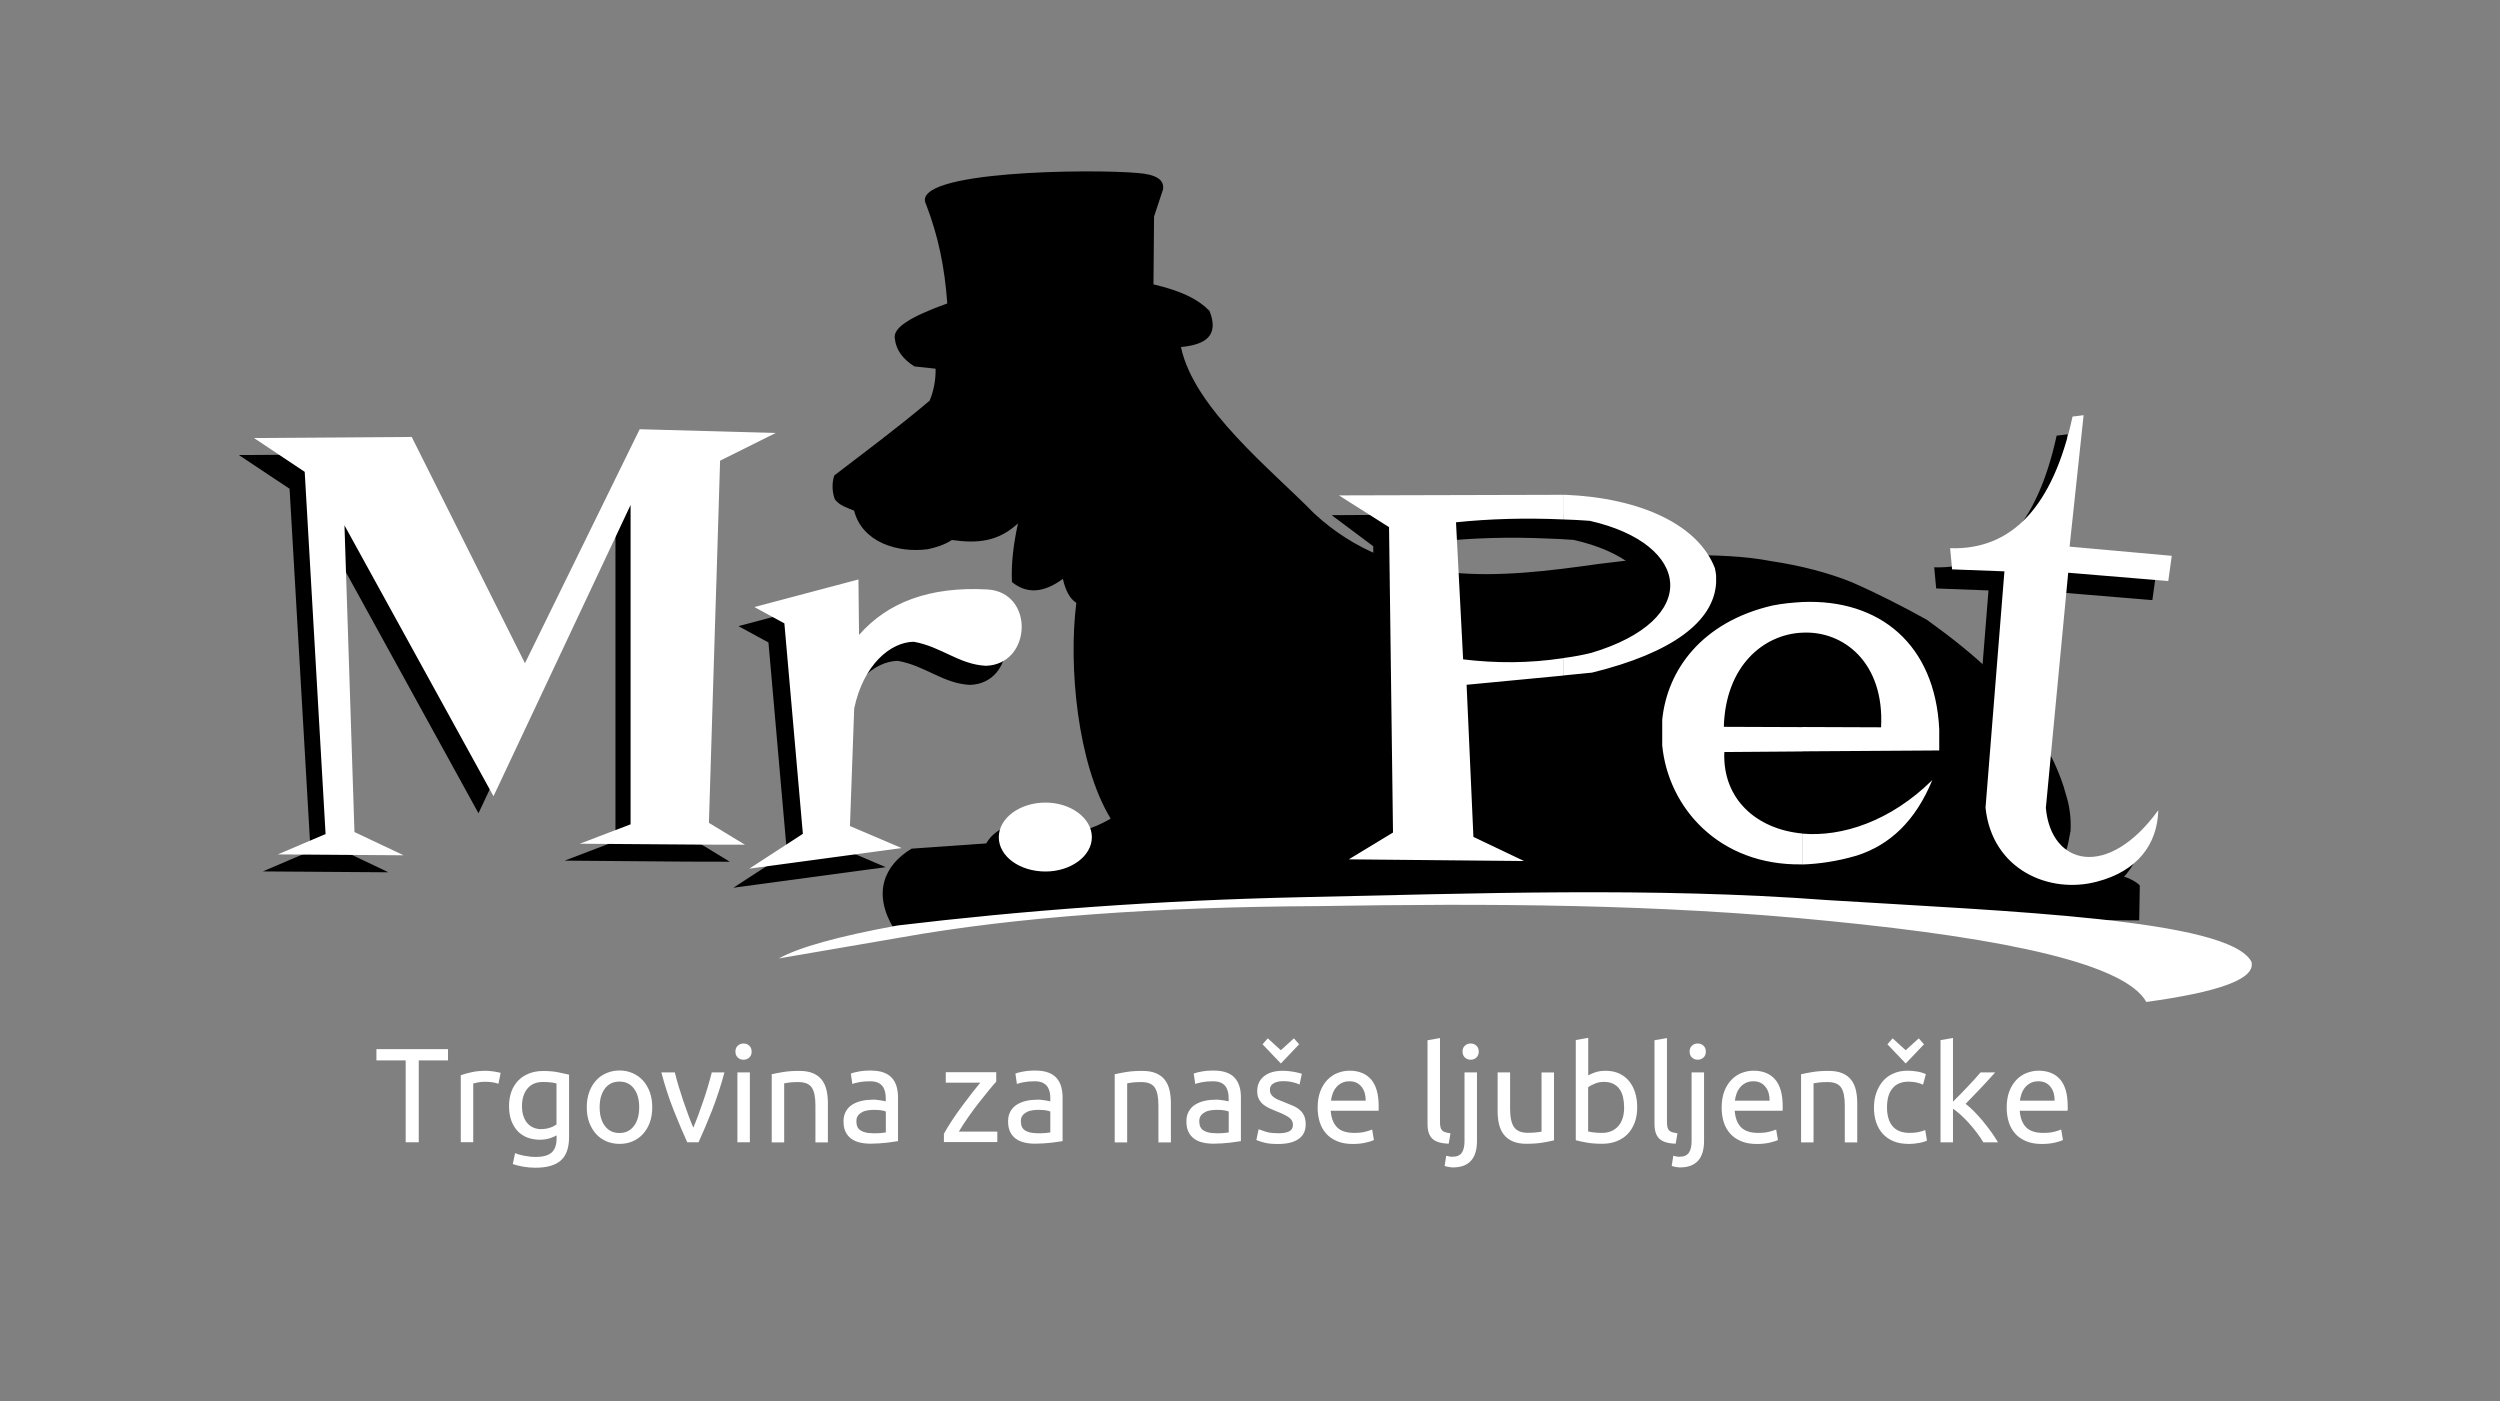<?xml version="1.0" encoding="UTF-8"?>
<svg id="Layer_1" data-name="Layer 1" xmlns="http://www.w3.org/2000/svg" viewBox="0 0 252.78 141.67">
  <rect x="0" y="0" width="252.78" height="141.67" fill="#808080" stroke="none"/>
  <defs>
    <style>
      .cls-1 {
        fill: #fff;
      }

      .cls-2 {
        fill: #000000;
      }

      .cls-3 {
        fill: #000000;
      }
    </style>
  </defs>
  <path class="cls-2" d="M90.37,93.89c-2.14-3.55-1.03-6.37,1.8-8.08,4.39-.31,8.77-.62,13.16-.93,2.63-.29,5.15-1.01,6.97-2.11-3.36-5.53-4.28-15.42-3.47-21.81-.67-.43-1.1-1.27-1.36-2.43-1.97,1.45-3.67,1.53-5.15.32-.09-1.94.17-3.9.61-5.93-2,1.85-4.08,2.05-6.68,1.68-.81.52-1.62.75-2.43.93-3.04.41-6.65-.69-7.46-3.9-.81-.32-1.45-.52-1.94-1.13-.29-.72-.32-1.71-.06-2.43,3.09-2.37,6.45-4.86,9.63-7.55.43-.98.64-2.2.61-3.24l-2.14-.23c-1.19-.75-1.85-1.68-1.97-2.75-.29-1.16,1.59-2.28,5.29-3.62-.26-3.73-.93-6.86-2.14-10.01-1.82-3.44,16.86-3.59,21.38-3.18,1.88.14,2.75.69,2.57,1.68l-.9,2.72-.06,6.86c2.89.69,4.51,1.5,5.67,2.69.98,2.49-.38,3.41-2.89,3.65,1.3,6.22,9.23,12.47,13.45,16.81,8.33,7.69,18.77,6.54,28.78,5.12,3.99-.49,6.77-.78,8.33-.9,3.36,0,6.42.09,9.08.61,3.04.46,5.76,1.16,8.19,2.14,2.52,1.1,5.06,2.4,7.58,3.79,2.37,1.71,4.63,3.47,6.65,5.44,3.01,3.21,6.31,7.95,7.43,12.27.38,1.19.52,2.4.46,3.64-.2.9-.23,1.56-.52,2.11.32.58.38,1.01.87,1.24,3.36.72,5.78,1.24,6.65,2.17l-.06,3.53c-10.84,0-21.53-.54-32.37-.54-27.18-2.42-54.21-2.32-80.61.04l-12.97,1.34Z"/>
  <path class="cls-1" d="M45.3,106.08v1.14h-2.96v8.28h-1.32v-8.28h-2.96v-1.14h7.25ZM49.22,108.28c.11,0,.23,0,.37.02.14.01.28.03.41.05.14.02.26.05.37.07.11.02.2.04.25.06l-.22,1.1c-.1-.04-.27-.08-.5-.13-.23-.05-.53-.07-.89-.07-.24,0-.47.02-.7.07-.23.05-.38.08-.46.1v5.94h-1.26v-6.77c.3-.11.67-.21,1.11-.31.44-.1.94-.14,1.5-.14h0ZM56.29,114.79c-.11.07-.32.17-.63.28-.31.11-.68.17-1.09.17s-.83-.07-1.2-.2c-.38-.14-.7-.35-.99-.63-.28-.29-.5-.64-.67-1.07-.16-.43-.24-.93-.24-1.52,0-.52.08-.99.23-1.42.15-.43.38-.8.67-1.11.29-.31.65-.56,1.08-.73.43-.18.91-.27,1.44-.27.59,0,1.1.04,1.54.13.44.09.81.17,1.11.24v6.31c0,1.09-.28,1.88-.84,2.37-.56.49-1.41.73-2.56.73-.44,0-.86-.04-1.26-.11-.39-.07-.74-.16-1.03-.26l.23-1.1c.25.1.56.19.93.26s.75.12,1.15.12c.75,0,1.29-.15,1.62-.45.33-.3.5-.77.5-1.43v-.3h0ZM56.27,109.55c-.13-.04-.3-.07-.51-.1-.21-.03-.5-.05-.86-.05-.68,0-1.2.22-1.57.67-.37.44-.55,1.03-.55,1.77,0,.41.05.76.16,1.05.1.29.24.53.42.72.18.19.38.33.61.42.23.09.47.14.71.14.34,0,.64-.05.92-.14.28-.09.5-.21.67-.33v-4.13h0ZM65.95,111.96c0,.56-.08,1.07-.24,1.52-.16.45-.39.84-.69,1.17-.29.33-.65.58-1.05.75-.41.18-.85.26-1.33.26s-.92-.09-1.33-.26c-.41-.18-.76-.43-1.05-.75-.29-.33-.52-.72-.69-1.17-.16-.45-.24-.96-.24-1.52s.08-1.06.24-1.52c.16-.46.39-.85.69-1.18.29-.33.65-.58,1.05-.75.41-.18.85-.27,1.33-.27s.92.09,1.33.27c.41.18.76.43,1.05.75.29.33.52.72.69,1.18.16.46.24.96.24,1.52h0ZM64.63,111.96c0-.8-.18-1.43-.54-1.9-.36-.47-.84-.7-1.46-.7s-1.1.23-1.46.7c-.36.47-.54,1.1-.54,1.9s.18,1.43.54,1.9c.36.47.84.7,1.46.7s1.1-.23,1.46-.7c.36-.47.54-1.1.54-1.9h0ZM73.25,108.43c-.35,1.32-.77,2.59-1.24,3.81-.48,1.21-.94,2.3-1.38,3.26h-1.14c-.44-.96-.9-2.05-1.38-3.26-.48-1.21-.89-2.48-1.24-3.81h1.36c.11.44.24.92.39,1.42.15.5.31,1,.48,1.5.17.49.34.97.51,1.43.17.46.33.87.49,1.24.15-.36.32-.77.49-1.24.17-.46.34-.94.51-1.43.17-.49.33-.99.48-1.5.15-.5.28-.98.39-1.42h1.31ZM75.82,115.5h-1.26v-7.07h1.26v7.07h0ZM75.18,107.15c-.23,0-.42-.07-.58-.22-.16-.15-.24-.35-.24-.6s.08-.46.24-.6c.16-.15.35-.22.58-.22s.42.07.58.22c.16.15.24.35.24.6s-.08.46-.24.6c-.16.15-.35.22-.58.22h0ZM77.99,108.63c.29-.07.68-.15,1.16-.23.48-.08,1.03-.12,1.66-.12.56,0,1.03.08,1.4.24.37.16.67.38.89.67.22.29.38.63.47,1.03.09.4.14.84.14,1.32v3.97h-1.26v-3.7c0-.43-.03-.81-.09-1.11-.06-.31-.16-.56-.29-.75-.14-.19-.32-.33-.54-.41-.23-.09-.51-.13-.84-.13-.14,0-.28,0-.42.01-.14,0-.28.02-.41.03-.13.01-.25.03-.35.05-.1.02-.18.03-.22.04v5.97h-1.26v-6.86h0ZM88.19,114.59c.3,0,.56,0,.8-.02s.42-.04.58-.07v-2.11c-.09-.05-.24-.08-.44-.12-.2-.03-.45-.05-.74-.05-.19,0-.39.01-.6.04-.21.03-.41.08-.58.17-.18.09-.32.2-.44.35-.12.15-.18.35-.18.59,0,.45.15.77.44.94.29.18.68.27,1.18.27h0ZM88.08,108.25c.51,0,.94.07,1.28.2.35.13.63.32.84.56.21.24.36.53.46.86.09.33.14.7.14,1.09v4.42c-.11.02-.26.04-.46.07s-.41.06-.66.09c-.24.03-.51.05-.8.07-.29.02-.57.03-.85.03-.4,0-.77-.04-1.1-.12-.34-.08-.63-.21-.87-.39-.24-.18-.43-.41-.57-.7-.14-.29-.2-.64-.2-1.05s.08-.72.24-1.01c.16-.28.37-.51.65-.68.27-.17.59-.3.95-.38.36-.08.74-.12,1.14-.12.13,0,.26,0,.39.02.14.01.27.03.39.05.12.02.23.04.32.06.09.02.15.03.19.04v-.35c0-.21-.02-.41-.07-.62-.05-.2-.13-.39-.24-.54-.12-.16-.28-.29-.48-.38-.2-.09-.47-.14-.8-.14-.42,0-.78.03-1.09.09-.31.06-.55.12-.7.18l-.15-1.05c.16-.07.44-.14.82-.21.38-.07.79-.1,1.24-.1h0ZM100.72,109.38c-.19.21-.44.5-.75.88-.31.38-.65.8-1.01,1.26-.36.46-.72.95-1.07,1.45-.36.51-.67.99-.94,1.45h3.89v1.06h-5.4v-.84c.22-.4.48-.84.8-1.32.32-.48.65-.96,1-1.43.35-.48.69-.92,1.02-1.35.33-.42.62-.78.86-1.07h-3.49v-1.06h5.1v.95h0ZM104.82,114.59c.3,0,.56,0,.8-.02s.42-.04.58-.07v-2.11c-.09-.05-.24-.08-.44-.12-.2-.03-.45-.05-.74-.05-.19,0-.39.01-.6.04-.21.03-.41.08-.58.17-.18.09-.32.2-.44.35-.12.15-.18.35-.18.59,0,.45.15.77.44.94.29.18.68.27,1.18.27h0ZM104.72,108.25c.51,0,.94.07,1.28.2.35.13.63.32.84.56.21.24.36.53.46.86.09.33.14.7.14,1.09v4.42c-.11.02-.26.04-.46.07-.19.03-.41.06-.66.09-.24.03-.51.05-.8.07-.29.02-.57.03-.85.03-.4,0-.77-.04-1.1-.12-.34-.08-.63-.21-.87-.39-.24-.18-.43-.41-.57-.7-.14-.29-.2-.64-.2-1.05s.08-.72.24-1.01c.16-.28.37-.51.65-.68.27-.17.59-.3.95-.38.36-.08.74-.12,1.14-.12.13,0,.26,0,.39.02.14.01.27.03.39.05.12.02.23.04.32.06.09.02.15.03.19.04v-.35c0-.21-.02-.41-.07-.62-.05-.2-.13-.39-.24-.54-.12-.16-.28-.29-.48-.38-.2-.09-.47-.14-.8-.14-.42,0-.78.03-1.09.09-.31.06-.55.12-.7.18l-.15-1.05c.16-.07.44-.14.82-.21.38-.07.79-.1,1.24-.1h0ZM112.67,108.63c.29-.07.68-.15,1.16-.23.48-.08,1.03-.12,1.66-.12.56,0,1.03.08,1.4.24.37.16.67.38.89.67.22.29.38.63.47,1.03.09.4.14.84.14,1.32v3.97h-1.26v-3.7c0-.43-.03-.81-.09-1.11-.06-.31-.16-.56-.29-.75-.14-.19-.32-.33-.54-.41-.23-.09-.51-.13-.84-.13-.14,0-.28,0-.42.01-.14,0-.28.02-.41.03-.13.01-.25.03-.35.05-.1.02-.18.03-.22.04v5.97h-1.26v-6.86h0ZM122.86,114.59c.3,0,.56,0,.8-.02s.42-.04.58-.07v-2.11c-.09-.05-.24-.08-.44-.12-.2-.03-.45-.05-.74-.05-.19,0-.39.01-.6.04-.21.03-.41.08-.58.17-.18.09-.32.2-.44.35-.12.15-.18.35-.18.59,0,.45.15.77.44.94.29.18.68.27,1.18.27h0ZM122.75,108.25c.51,0,.94.07,1.28.2.35.13.63.32.84.56.21.24.36.53.46.86s.14.7.14,1.09v4.42c-.11.02-.26.04-.46.07s-.41.06-.66.09c-.24.03-.51.05-.8.07-.29.02-.57.03-.85.03-.4,0-.77-.04-1.1-.12-.34-.08-.63-.21-.87-.39-.24-.18-.43-.41-.57-.7-.14-.29-.2-.64-.2-1.05s.08-.72.24-1.01c.16-.28.37-.51.65-.68.27-.17.59-.3.95-.38.36-.08.74-.12,1.14-.12.13,0,.26,0,.39.02.14.01.27.03.39.05.12.02.23.04.32.06.09.02.15.03.19.04v-.35c0-.21-.02-.41-.07-.62-.05-.2-.13-.39-.24-.54-.12-.16-.28-.29-.48-.38-.2-.09-.47-.14-.8-.14-.42,0-.78.03-1.09.09-.31.06-.55.12-.7.18l-.15-1.05c.16-.07.44-.14.82-.21.38-.07.79-.1,1.24-.1h0ZM129.21,114.59c.52,0,.9-.07,1.15-.2.25-.14.37-.35.37-.65s-.12-.55-.37-.73c-.24-.18-.65-.39-1.21-.61-.27-.11-.53-.22-.78-.33-.25-.11-.46-.25-.65-.4-.18-.15-.33-.34-.44-.56-.11-.22-.16-.48-.16-.8,0-.62.23-1.12.69-1.49.46-.37,1.09-.55,1.89-.55.2,0,.4.01.6.03.2.02.39.05.56.08.17.03.32.07.46.1.13.04.23.07.31.09l-.23,1.09c-.14-.07-.35-.15-.64-.22-.29-.08-.64-.12-1.05-.12-.35,0-.66.07-.92.21-.26.14-.39.36-.39.66,0,.15.03.29.09.41.06.12.15.22.27.32.12.1.27.18.46.27.18.08.4.17.65.26.34.13.63.25.9.37s.49.26.67.43c.19.16.33.36.43.59.1.23.15.51.15.85,0,.65-.24,1.15-.73,1.48-.48.34-1.18.5-2.07.5-.62,0-1.11-.05-1.47-.16-.35-.1-.59-.18-.72-.24l.23-1.09c.15.05.38.14.69.24.32.11.74.16,1.26.16h0ZM127.66,105.59l.53-.6,1.32,1.2,1.32-1.2.53.6-1.85,1.94-1.85-1.94h0ZM133.23,111.98c0-.62.09-1.17.27-1.64.18-.47.42-.85.72-1.16.3-.31.64-.54,1.03-.69.39-.15.79-.23,1.2-.23.95,0,1.68.3,2.19.89.51.59.76,1.5.76,2.71v.21c0,.09,0,.17-.01.24h-4.84c.05.73.27,1.29.64,1.67.37.38.95.57,1.74.57.44,0,.82-.04,1.12-.12.3-.08.53-.15.69-.22l.18,1.06c-.15.08-.42.17-.81.26-.38.09-.82.14-1.31.14-.62,0-1.15-.09-1.6-.28-.45-.19-.82-.44-1.11-.77-.29-.33-.51-.71-.65-1.16-.14-.45-.21-.94-.21-1.47h0ZM138.09,111.29c0-.57-.13-1.04-.43-1.41-.29-.37-.7-.55-1.22-.55-.29,0-.55.06-.77.17-.22.11-.41.26-.56.44-.15.18-.27.39-.36.63-.09.24-.14.48-.17.72h3.51ZM146.49,115.64c-.78-.02-1.33-.19-1.66-.5-.33-.32-.49-.81-.49-1.48v-8.48l1.26-.22v8.5c0,.21.02.38.05.52.04.14.09.24.18.33.08.08.19.14.33.18.14.04.3.07.5.1l-.18,1.06h0ZM146.92,118.04c.79,0,1.39-.22,1.8-.66.41-.44.62-1.11.62-2.02v-6.93h-1.26v6.95c0,.52-.09.91-.28,1.18s-.5.4-.93.4c-.1,0-.21,0-.33-.03-.12-.02-.22-.04-.31-.07l-.16,1.03c.12.04.26.08.44.11.17.03.31.04.42.04h0ZM148.7,107.15c-.23,0-.42-.07-.58-.22-.16-.15-.24-.35-.24-.6s.08-.46.24-.6c.16-.15.35-.22.58-.22s.42.07.58.22c.16.15.24.35.24.6s-.08.46-.24.6c-.16.15-.35.22-.58.22h0ZM157.14,115.3c-.29.07-.67.15-1.15.23-.48.08-1.03.12-1.65.12-.54,0-1-.08-1.37-.24-.37-.16-.67-.38-.9-.67-.23-.29-.39-.63-.49-1.03-.1-.39-.15-.83-.15-1.31v-3.97h1.26v3.7c0,.86.14,1.48.41,1.85.27.37.73.56,1.37.56.14,0,.28,0,.42-.01.15,0,.28-.02.41-.03.13-.01.24-.03.35-.04.1-.01.18-.03.22-.05v-5.97h1.26v6.86h0ZM160.58,108.74c.15-.1.39-.2.7-.31.31-.11.67-.16,1.08-.16.51,0,.96.09,1.35.27.39.18.73.43,1,.76.27.33.48.72.62,1.17.14.45.21.95.21,1.49,0,.57-.08,1.09-.25,1.54s-.41.84-.71,1.16c-.31.32-.68.56-1.11.73-.44.17-.92.26-1.47.26-.59,0-1.11-.04-1.56-.12-.45-.08-.82-.16-1.11-.24v-10.13l1.26-.22v3.79h0ZM160.58,114.4c.13.04.31.07.54.1.23.03.52.05.86.05.68,0,1.22-.22,1.63-.67.41-.45.61-1.09.61-1.91,0-.36-.04-.7-.11-1.02-.07-.32-.19-.59-.35-.82-.16-.23-.37-.41-.63-.54-.26-.13-.57-.2-.93-.2s-.66.06-.95.18c-.29.12-.51.24-.67.37v4.47h0ZM169.44,115.64c-.78-.02-1.33-.19-1.66-.5-.33-.32-.49-.81-.49-1.48v-8.48l1.26-.22v8.5c0,.21.02.38.05.52.04.14.09.24.18.33.08.08.19.14.33.18.14.04.3.07.5.1l-.18,1.06h0ZM169.88,118.04c.79,0,1.39-.22,1.8-.66.41-.44.62-1.11.62-2.02v-6.93h-1.26v6.95c0,.52-.09.91-.28,1.18-.19.27-.5.4-.93.4-.1,0-.21,0-.33-.03-.12-.02-.22-.04-.31-.07l-.16,1.03c.12.04.26.08.44.11.17.03.31.04.42.04h0ZM171.66,107.15c-.23,0-.42-.07-.58-.22-.16-.15-.24-.35-.24-.6s.08-.46.24-.6c.16-.15.35-.22.58-.22s.42.07.58.22c.16.15.24.35.24.6s-.08.46-.24.6c-.16.15-.35.22-.58.22h0ZM174.08,111.98c0-.62.09-1.17.27-1.64.18-.47.42-.85.72-1.16.3-.31.64-.54,1.03-.69.39-.15.79-.23,1.2-.23.95,0,1.68.3,2.19.89.51.59.76,1.5.76,2.71v.21c0,.09,0,.17-.01.24h-4.84c.05.73.27,1.29.64,1.67.37.38.95.57,1.74.57.44,0,.82-.04,1.12-.12.3-.08.53-.15.69-.22l.18,1.06c-.15.08-.42.17-.81.26-.38.09-.82.14-1.31.14-.62,0-1.15-.09-1.6-.28-.45-.19-.82-.44-1.11-.77-.29-.33-.51-.71-.65-1.16-.14-.45-.21-.94-.21-1.47h0ZM178.93,111.29c0-.57-.13-1.04-.43-1.41s-.7-.55-1.22-.55c-.29,0-.55.06-.77.17-.22.11-.41.26-.56.44-.15.18-.27.39-.36.63-.09.24-.14.48-.17.72h3.51ZM182.07,108.63c.29-.07.68-.15,1.16-.23.48-.08,1.03-.12,1.66-.12.56,0,1.03.08,1.4.24.37.16.67.38.89.67.22.29.38.63.47,1.03.09.4.14.84.14,1.32v3.97h-1.26v-3.7c0-.43-.03-.81-.09-1.11-.06-.31-.16-.56-.29-.75-.14-.19-.32-.33-.54-.41-.23-.09-.51-.13-.84-.13-.14,0-.28,0-.42.01-.14,0-.28.02-.41.03-.13.01-.25.03-.35.05-.1.02-.18.03-.22.04v5.97h-1.26v-6.86h0ZM192.95,115.66c-.57,0-1.07-.09-1.5-.27-.43-.18-.79-.43-1.09-.76-.29-.33-.51-.71-.66-1.16-.15-.45-.22-.94-.22-1.49s.08-1.04.24-1.49c.16-.45.38-.84.67-1.18s.65-.59,1.07-.77c.42-.19.89-.28,1.41-.28.32,0,.63.03.95.08.32.05.62.14.91.26l-.29,1.07c-.19-.09-.41-.16-.66-.22-.25-.05-.51-.08-.8-.08-.71,0-1.25.22-1.62.67-.38.44-.56,1.09-.56,1.94,0,.38.04.73.13,1.05.09.32.22.59.41.82.19.23.42.4.71.52.29.12.64.18,1.06.18.34,0,.64-.03.91-.09.27-.06.48-.13.64-.2l.18,1.06c-.07.05-.18.09-.31.13-.14.04-.29.08-.46.11-.17.03-.36.06-.55.08-.19.02-.38.03-.56.03h0ZM190.84,105.59l.53-.6,1.32,1.2,1.32-1.2.53.6-1.85,1.94-1.85-1.94h0ZM198.75,111.61c.27.21.56.47.86.77.3.31.6.64.9,1,.29.36.57.72.84,1.09.26.37.48.71.67,1.03h-1.48c-.19-.32-.41-.64-.66-.97-.25-.33-.51-.65-.78-.95-.27-.3-.55-.58-.83-.84-.28-.25-.55-.47-.8-.64v3.4h-1.26v-10.33l1.26-.22v6.44l.72-.72c.26-.26.52-.53.77-.8.25-.27.49-.53.72-.78.23-.25.42-.47.58-.66h1.48c-.21.23-.44.48-.68.75-.24.27-.5.55-.76.82-.26.28-.53.55-.8.83-.27.28-.52.54-.75.78h0ZM202.9,111.98c0-.62.09-1.17.27-1.64.18-.47.42-.85.72-1.16.3-.31.64-.54,1.03-.69.39-.15.79-.23,1.2-.23.95,0,1.68.3,2.19.89.51.59.76,1.5.76,2.71v.21c0,.09,0,.17-.01.24h-4.84c.05.73.27,1.29.64,1.67.37.38.95.57,1.74.57.44,0,.82-.04,1.12-.12.3-.08.53-.15.69-.22l.18,1.06c-.15.08-.42.17-.81.26-.39.09-.82.14-1.31.14-.62,0-1.15-.09-1.6-.28-.45-.19-.82-.44-1.11-.77-.29-.33-.51-.71-.65-1.16-.14-.45-.21-.94-.21-1.47h0ZM207.75,111.29c0-.57-.13-1.04-.43-1.41-.29-.37-.7-.55-1.22-.55-.29,0-.55.06-.77.17-.22.11-.41.26-.56.44-.15.18-.27.39-.36.63-.09.24-.14.48-.17.72h3.51Z"/>
  <path class="cls-3" d="M209.07,43.89l-1.42,13.31,10.33.93-.35,2.55-10.12-.84-2.26,23.78c.52,5.84,6.28,7.26,11.37.23-.09,3.5-2.17,6.19-6.22,7.23-4.77,1.27-10.59-1.18-11.25-7.48l1.91-23.9-5.29-.2-.2-2.14c6.28.2,10.41-4.25,12.38-13.31l1.13-.14h0ZM193.77,80.8c-1.68,4.11-4.28,6.57-7.64,7.64-1.97.58-3.79.84-5.5.9v-3.12c3.99.35,8.91-1.24,13.13-5.41h0ZM180.64,62.8c7.84-.32,13.42,4.31,13.83,12.87v2.14l-13.83.09v-2.46l7.95.03c.35-6.54-3.79-9.78-7.95-9.57v-3.1h0ZM180.64,89.33v-3.12c-4.66-.43-8.1-3.5-7.9-8.24l7.9-.06v-2.46l-7.95-.03c.17-6.22,4.08-9.37,7.95-9.52v-3.1c-.95.06-1.97.14-3.01.35-7.15,1.65-10.67,6.51-11.17,11.57v2.58c.61,6.28,5.73,12.18,14.17,12.03h0ZM156.42,51.96h.23c7.64.32,13.45,3.04,15.13,7.43.06.32.09.44.12.73v.75c-.23,3.9-4.43,7.08-12.55,9.07l-2.92.29v-1.76c.93-.12,1.88-.29,2.83-.52,11.19-3.33,10.18-11.02-.14-13.36-.9-.06-1.79-.12-2.69-.14v-2.49h0ZM152.49,88.99l-5.12-2.44-.69-15.38,9.75-.93v-1.76c-3.47.52-6.77.52-10.1.12l-.72-13.86c3.36-.35,6.97-.46,10.82-.29v-2.49l-21.78.13,4.2,3.14.4,30.88-4.47,2.71,17.72.17h0ZM104.1,90.06c2.57,0,4.69-1.56,4.69-3.47s-2.11-3.5-4.69-3.5-4.72,1.56-4.72,3.5,2.11,3.47,4.72,3.47h0ZM74.14,89.77l5.43-3.53-1.87-21.28-3.03-1.65,10.52-2.79.06,5.61c2.86-3.27,7.09-4.92,12.96-4.6,4.8.26,4.54,7.58-.14,7.72-2.72-.14-4.51-1.94-7.29-2.43-2.34.03-5.09,2.31-6.02,6.74l-.43,11.89,5.23,2.23-15.4,2.08Z"/>
  <path class="cls-1" d="M210.68,41.96l-1.42,13.31,10.33.93-.35,2.55-10.12-.84-2.26,23.78c.52,5.84,6.28,7.26,11.37.23-.09,3.5-2.17,6.19-6.22,7.23-4.77,1.27-10.59-1.18-11.25-7.48l1.91-23.9-5.29-.2-.2-2.14c6.28.2,10.41-4.25,12.38-13.31l1.13-.14h0ZM217.02,101.31c7.14-.98,11.14-2.29,10.62-4.08-2.31-4.31-24.73-5.09-42.87-6.22-17.79-1.33-35.55-.67-53.31-.29-14.41.32-27.94,1.33-40.73,2.86-6.02,1.1-10.01,2.23-11.98,3.33l12.27-2.11c11.8-2.11,26.03-3.1,42.23-3.18,17.24-.29,34.45-.23,51.66,1.5,18.28,1.79,30,4.4,32.11,8.19h0ZM195.38,78.87c-1.68,4.11-4.28,6.57-7.64,7.64-1.97.58-3.79.84-5.5.9v-3.12c3.99.35,8.91-1.24,13.13-5.41h0ZM182.25,60.87c7.84-.32,13.42,4.31,13.83,12.87v2.14l-13.83.09v-2.46l7.95.03c.35-6.54-3.79-9.78-7.95-9.57v-3.1h0ZM182.25,87.4v-3.12c-4.66-.43-8.1-3.5-7.9-8.24l7.9-.06v-2.46l-7.95-.03c.17-6.22,4.08-9.37,7.95-9.52v-3.1c-.95.06-1.97.14-3.01.35-7.15,1.65-10.67,6.51-11.17,11.57v2.58c.61,6.28,5.73,12.18,14.17,12.03h0ZM158.04,50.03h.23c7.64.32,13.45,3.04,15.13,7.43.06.32.09.44.12.73v.75c-.23,3.9-4.43,7.08-12.55,9.07l-2.92.29v-1.76c.93-.12,1.88-.29,2.83-.52,11.19-3.33,10.18-11.02-.14-13.36-.9-.06-1.79-.12-2.69-.14v-2.49h0ZM154.1,87.06l-5.12-2.44-.69-15.38,9.75-.93v-1.76c-3.47.52-6.77.52-10.1.12l-.72-13.86c3.36-.35,6.97-.46,10.82-.29v-2.49l-22.66.06,5.07,3.21.4,30.88-4.47,2.71,17.72.17h0ZM105.71,88.12c2.57,0,4.69-1.56,4.69-3.47s-2.11-3.5-4.69-3.5-4.72,1.56-4.72,3.5,2.11,3.47,4.72,3.47h0ZM75.75,87.84l5.43-3.53-1.87-21.28-3.03-1.65,10.52-2.79.06,5.61c2.86-3.27,7.09-4.92,12.96-4.6,4.8.26,4.54,7.58-.14,7.72-2.72-.14-4.51-1.94-7.29-2.43-2.34.03-5.09,2.31-6.02,6.74l-.43,11.89,5.23,2.23-15.4,2.08Z"/>
  <polygon class="cls-3" points="69.33 87.12 57.09 87.02 62.23 85.06 62.23 52.78 48.38 82.23 33.31 54.83 34.32 85.84 39.28 88.2 26.57 88.11 31.4 86.05 29.28 49.42 24.15 46.01 40.1 45.9 52.34 69.3 64.21 45.2 73.34 44.85 71.29 48.3 70.91 60.41 70.82 63.5 70.16 84.92 73.79 87.13 69.33 87.12"/>
  <polygon class="cls-1" points="70.85 85.4 58.62 85.31 63.76 83.35 63.76 51.06 49.9 80.51 34.83 53.12 35.84 84.13 40.81 86.48 28.09 86.39 32.92 84.33 30.81 47.71 25.68 44.29 41.63 44.18 53.08 67.06 64.68 43.4 78.43 43.78 72.81 46.58 72.44 58.69 72.34 61.78 71.68 83.2 75.32 85.41 70.85 85.4"/>
</svg>